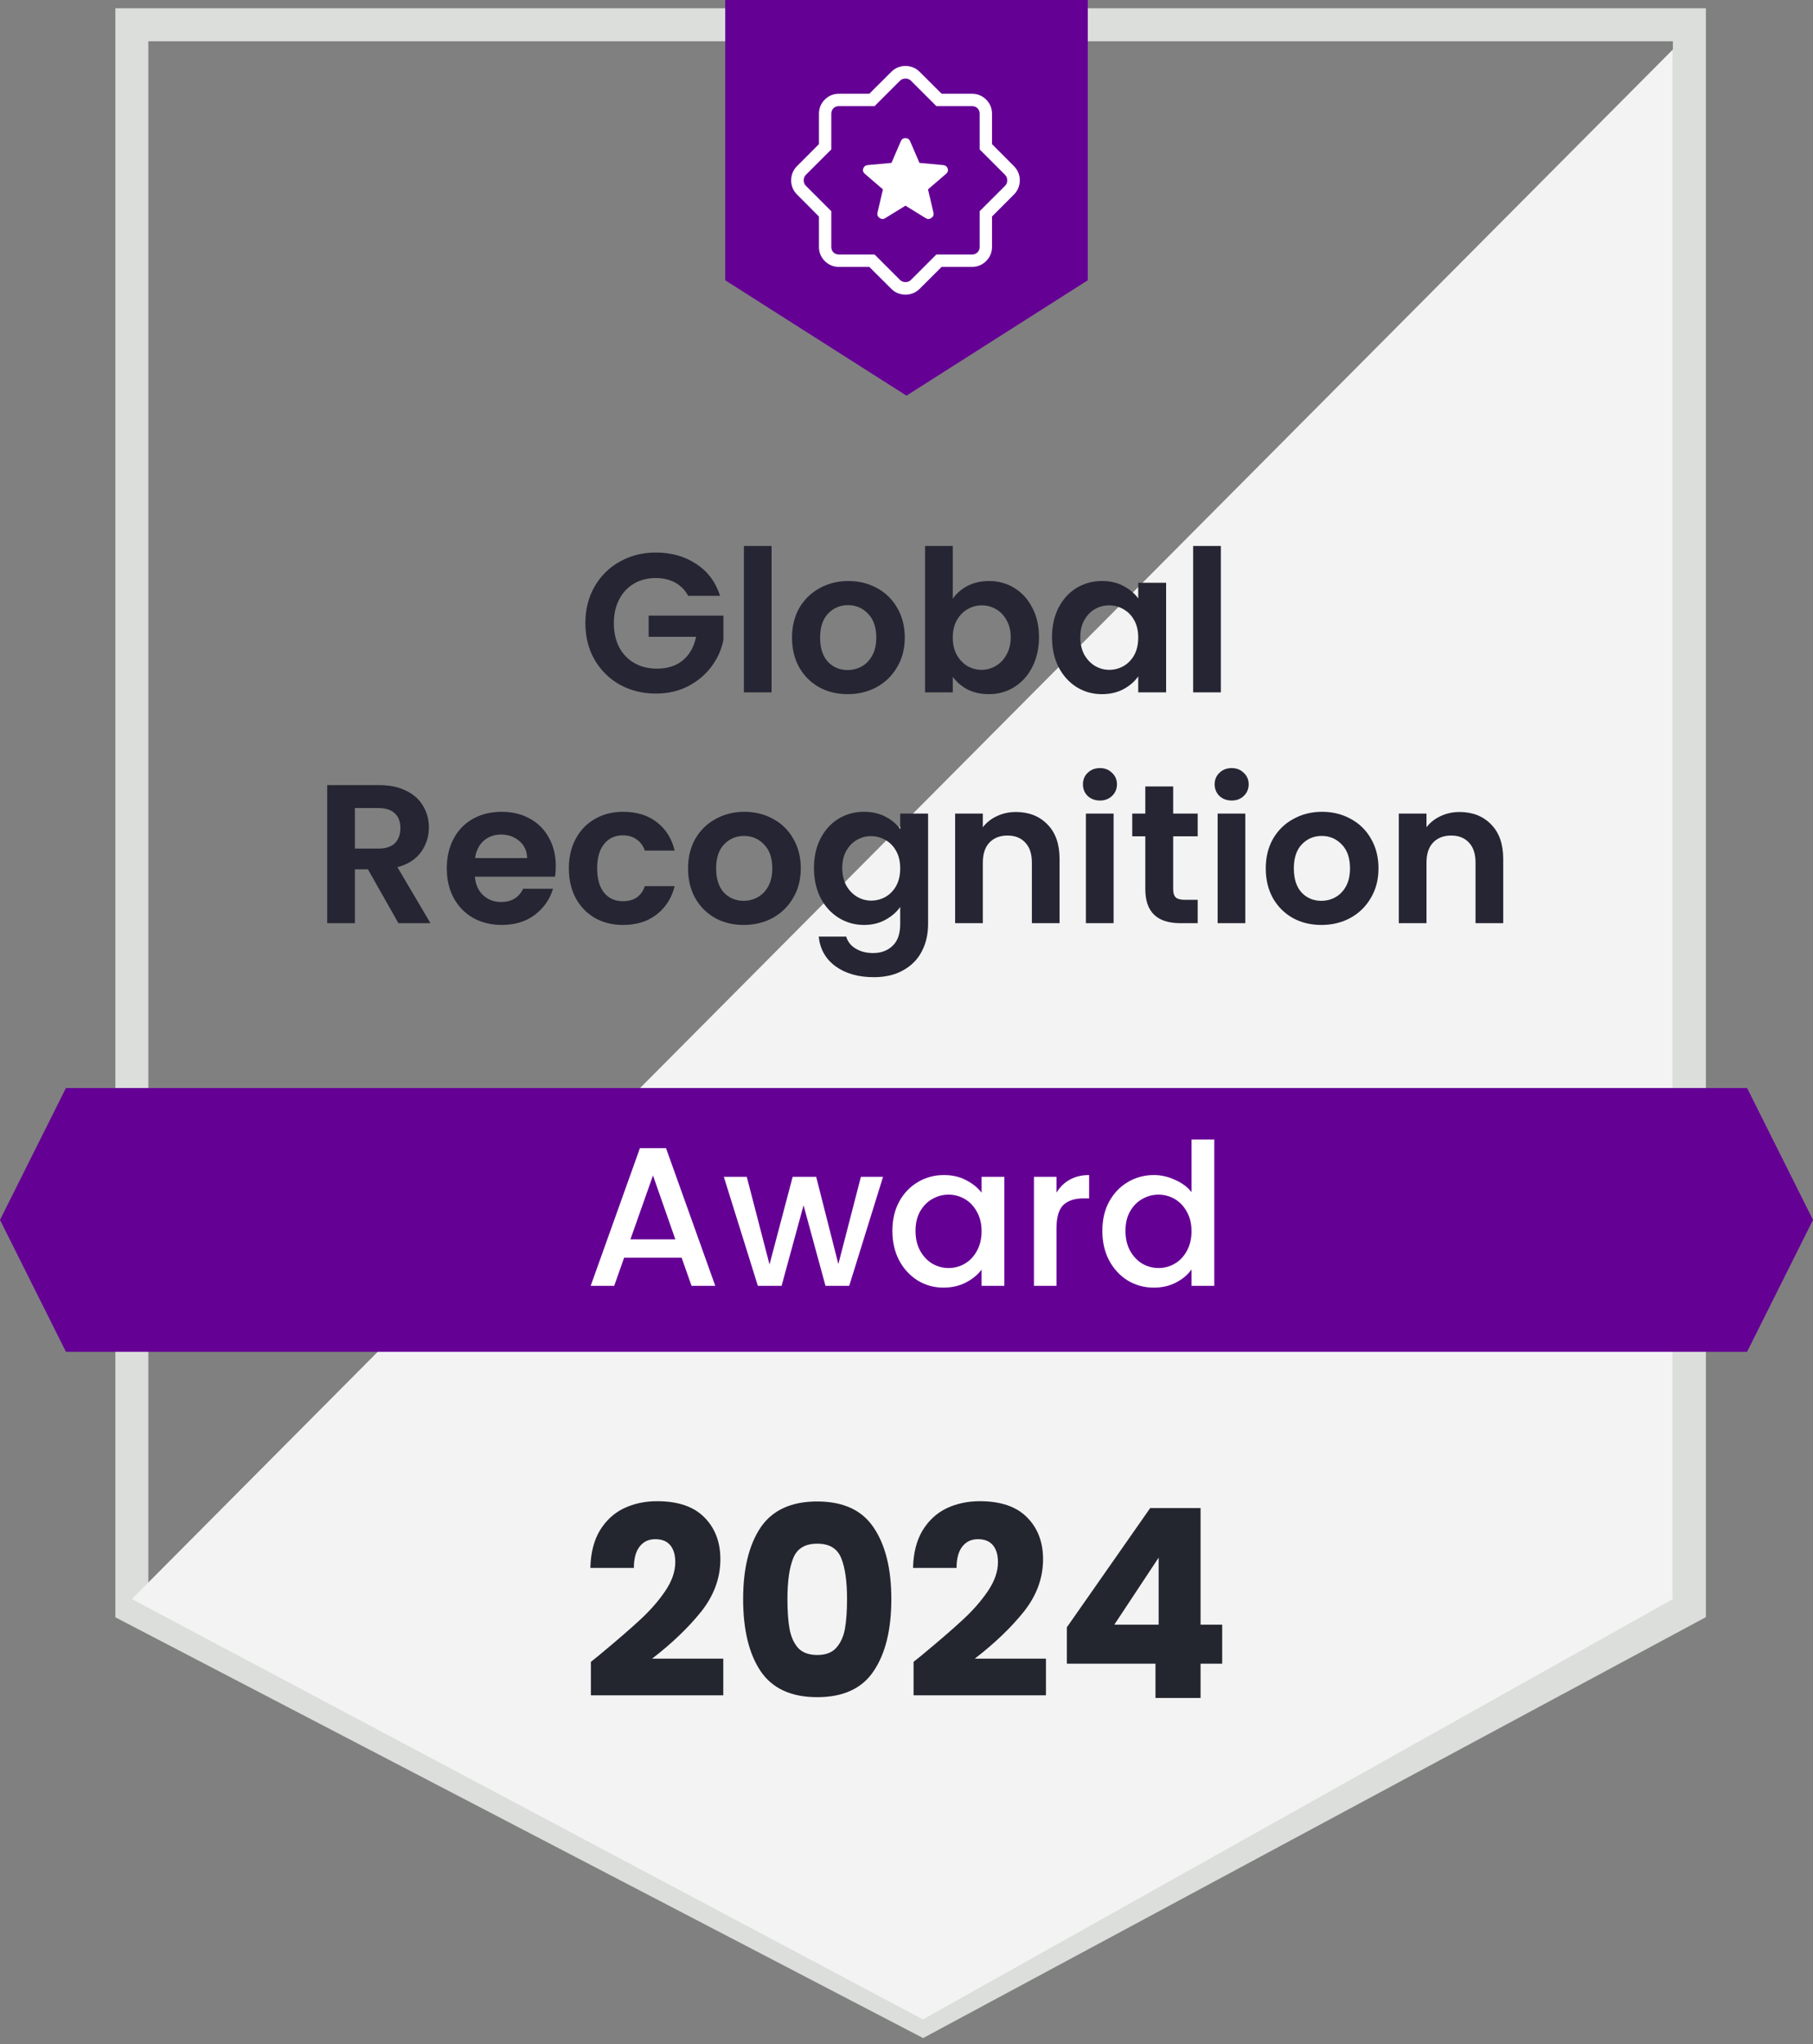 <svg width="110" height="124" viewBox="0 0 110 124" fill="none" xmlns="http://www.w3.org/2000/svg">
<rect x="0" y="0" width="110" height="124" fill="#808080" stroke="none"/>
<path d="M8 97.501V1.501H102.5V97.501L56 122.501L8 97.501Z" stroke="#DBDEDB" stroke-width="2"/>
<path d="M44 17.001V0.001H66V17.001L55 24.001L44 17.001Z" fill="#650095"/>
<path d="M8 97.001L101.5 3.001V97.001L56 122.501L8 97.001Z" fill="#F3F3F3"/>
<path d="M106 66.001H4L0 74.001L4 82.001H106L110 74.001L106 66.001Z" fill="#650095"/>
<path d="M41.358 76.297H37.866L37.266 78.001H35.838L38.826 69.649H40.41L43.398 78.001H41.958L41.358 76.297ZM40.974 75.181L39.618 71.305L38.25 75.181H40.974ZM53.577 71.389L51.525 78.001H50.085L48.753 73.117L47.421 78.001H45.981L43.917 71.389H45.309L46.689 76.705L48.093 71.389H49.521L50.865 76.681L52.233 71.389H53.577ZM54.143 74.665C54.143 74.001 54.279 73.413 54.551 72.901C54.831 72.389 55.207 71.993 55.679 71.713C56.159 71.425 56.687 71.281 57.263 71.281C57.783 71.281 58.235 71.385 58.619 71.593C59.011 71.793 59.323 72.045 59.555 72.349V71.389H60.935V78.001H59.555V77.017C59.323 77.329 59.007 77.589 58.607 77.797C58.207 78.005 57.751 78.109 57.239 78.109C56.671 78.109 56.151 77.965 55.679 77.677C55.207 77.381 54.831 76.973 54.551 76.453C54.279 75.925 54.143 75.329 54.143 74.665ZM59.555 74.689C59.555 74.233 59.459 73.837 59.267 73.501C59.083 73.165 58.839 72.909 58.535 72.733C58.231 72.557 57.903 72.469 57.551 72.469C57.199 72.469 56.871 72.557 56.567 72.733C56.263 72.901 56.015 73.153 55.823 73.489C55.639 73.817 55.547 74.209 55.547 74.665C55.547 75.121 55.639 75.521 55.823 75.865C56.015 76.209 56.263 76.473 56.567 76.657C56.879 76.833 57.207 76.921 57.551 76.921C57.903 76.921 58.231 76.833 58.535 76.657C58.839 76.481 59.083 76.225 59.267 75.889C59.459 75.545 59.555 75.145 59.555 74.689ZM64.1 72.349C64.3 72.013 64.564 71.753 64.892 71.569C65.228 71.377 65.624 71.281 66.08 71.281V72.697H65.732C65.196 72.697 64.788 72.833 64.508 73.105C64.236 73.377 64.1 73.849 64.1 74.521V78.001H62.732V71.389H64.1V72.349ZM66.882 74.665C66.882 74.001 67.017 73.413 67.29 72.901C67.57 72.389 67.945 71.993 68.418 71.713C68.897 71.425 69.43 71.281 70.013 71.281C70.445 71.281 70.87 71.377 71.285 71.569C71.71 71.753 72.046 72.001 72.293 72.313V69.121H73.674V78.001H72.293V77.005C72.07 77.325 71.757 77.589 71.358 77.797C70.966 78.005 70.513 78.109 70.001 78.109C69.425 78.109 68.897 77.965 68.418 77.677C67.945 77.381 67.57 76.973 67.29 76.453C67.017 75.925 66.882 75.329 66.882 74.665ZM72.293 74.689C72.293 74.233 72.198 73.837 72.005 73.501C71.822 73.165 71.578 72.909 71.273 72.733C70.969 72.557 70.641 72.469 70.29 72.469C69.938 72.469 69.609 72.557 69.305 72.733C69.001 72.901 68.754 73.153 68.561 73.489C68.377 73.817 68.285 74.209 68.285 74.665C68.285 75.121 68.377 75.521 68.561 75.865C68.754 76.209 69.001 76.473 69.305 76.657C69.618 76.833 69.945 76.921 70.29 76.921C70.641 76.921 70.969 76.833 71.273 76.657C71.578 76.481 71.822 76.225 72.005 75.889C72.198 75.545 72.293 75.145 72.293 74.689Z" fill="white"/>
<path d="M35.851 100.809C36.214 100.521 36.379 100.387 36.347 100.409C37.392 99.545 38.214 98.835 38.811 98.281C39.419 97.726 39.931 97.145 40.347 96.537C40.763 95.929 40.971 95.337 40.971 94.761C40.971 94.323 40.87 93.982 40.667 93.737C40.464 93.491 40.16 93.369 39.755 93.369C39.35 93.369 39.03 93.523 38.795 93.833C38.571 94.131 38.459 94.558 38.459 95.113H35.819C35.84 94.206 36.032 93.449 36.395 92.841C36.768 92.233 37.254 91.785 37.851 91.497C38.459 91.209 39.131 91.065 39.867 91.065C41.136 91.065 42.091 91.39 42.731 92.041C43.382 92.691 43.707 93.539 43.707 94.585C43.707 95.726 43.318 96.787 42.539 97.769C41.76 98.739 40.768 99.689 39.563 100.617H43.883V102.841H35.851V100.809Z" fill="#24262F"/>
<path d="M45.088 97.001C45.088 95.166 45.44 93.721 46.144 92.665C46.858 91.609 48.005 91.081 49.584 91.081C51.162 91.081 52.304 91.609 53.008 92.665C53.722 93.721 54.08 95.166 54.08 97.001C54.08 98.857 53.722 100.313 53.008 101.369C52.304 102.425 51.162 102.953 49.584 102.953C48.005 102.953 46.858 102.425 46.144 101.369C45.44 100.313 45.088 98.857 45.088 97.001ZM51.392 97.001C51.392 95.923 51.274 95.097 51.04 94.521C50.805 93.934 50.32 93.641 49.584 93.641C48.848 93.641 48.362 93.934 48.128 94.521C47.893 95.097 47.776 95.923 47.776 97.001C47.776 97.726 47.818 98.329 47.904 98.809C47.989 99.278 48.16 99.662 48.416 99.961C48.682 100.249 49.072 100.393 49.584 100.393C50.096 100.393 50.48 100.249 50.736 99.961C51.002 99.662 51.178 99.278 51.264 98.809C51.349 98.329 51.392 97.726 51.392 97.001Z" fill="#24262F"/>
<path d="M55.429 100.809C55.792 100.521 55.957 100.387 55.925 100.409C56.97 99.545 57.792 98.835 58.389 98.281C58.997 97.726 59.509 97.145 59.925 96.537C60.341 95.929 60.549 95.337 60.549 94.761C60.549 94.323 60.448 93.982 60.245 93.737C60.042 93.491 59.738 93.369 59.333 93.369C58.928 93.369 58.608 93.523 58.373 93.833C58.149 94.131 58.037 94.558 58.037 95.113H55.397C55.418 94.206 55.61 93.449 55.973 92.841C56.346 92.233 56.832 91.785 57.429 91.497C58.037 91.209 58.709 91.065 59.445 91.065C60.714 91.065 61.669 91.39 62.309 92.041C62.96 92.691 63.285 93.539 63.285 94.585C63.285 95.726 62.896 96.787 62.117 97.769C61.338 98.739 60.346 99.689 59.141 100.617H63.461V102.841H55.429V100.809Z" fill="#24262F"/>
<path d="M64.73 100.921V98.713L69.786 91.481H72.842V98.553H74.154V100.921H72.842V103.001H70.106V100.921H64.73ZM70.298 94.489L67.61 98.553H70.298V94.489Z" fill="#24262F"/>
<path d="M54.938 12.477L56.175 13.239C56.283 13.307 56.395 13.302 56.508 13.222C56.621 13.143 56.664 13.037 56.637 12.903L56.305 11.488L57.407 10.54C57.512 10.447 57.542 10.339 57.497 10.217C57.452 10.094 57.361 10.027 57.225 10.014L55.787 9.882L55.217 8.562C55.164 8.441 55.071 8.38 54.938 8.38C54.804 8.38 54.711 8.441 54.658 8.562L54.088 9.882L52.65 10.014C52.514 10.026 52.423 10.094 52.378 10.216C52.333 10.339 52.363 10.447 52.468 10.54L53.57 11.488L53.239 12.903C53.211 13.037 53.253 13.143 53.366 13.222C53.48 13.302 53.592 13.307 53.7 13.239L54.938 12.477ZM52.742 16.189H50.9C50.563 16.189 50.278 16.07 50.041 15.835C49.806 15.598 49.688 15.313 49.688 14.977V13.134L48.345 11.787C48.227 11.665 48.139 11.531 48.083 11.383C48.027 11.236 47.999 11.088 48 10.938C48.001 10.79 48.029 10.641 48.084 10.494C48.139 10.346 48.226 10.212 48.344 10.09L49.688 8.743V6.9C49.688 6.564 49.806 6.278 50.041 6.042C50.278 5.806 50.563 5.688 50.9 5.688H52.742L54.089 4.346C54.211 4.227 54.345 4.14 54.493 4.084C54.64 4.028 54.788 4 54.938 4.001C55.087 4.001 55.235 4.029 55.382 4.085C55.53 4.14 55.664 4.227 55.786 4.345L57.133 5.688H58.976C59.311 5.688 59.597 5.806 59.834 6.042C60.069 6.278 60.188 6.564 60.188 6.9V8.743L61.53 10.09C61.648 10.212 61.736 10.346 61.792 10.494C61.848 10.641 61.876 10.79 61.875 10.938C61.874 11.088 61.847 11.236 61.792 11.383C61.737 11.531 61.65 11.665 61.531 11.787L60.188 13.134V14.977C60.188 15.312 60.069 15.598 59.834 15.835C59.597 16.07 59.312 16.189 58.976 16.189H57.133L55.786 17.531C55.664 17.649 55.53 17.737 55.382 17.793C55.235 17.849 55.087 17.877 54.938 17.876C54.788 17.875 54.64 17.848 54.493 17.793C54.345 17.738 54.211 17.651 54.089 17.532L52.742 16.189ZM53.062 15.438L54.606 16.982C54.693 17.069 54.803 17.112 54.938 17.112C55.072 17.112 55.182 17.069 55.269 16.982L56.812 15.438H58.976C59.111 15.438 59.221 15.395 59.308 15.309C59.394 15.222 59.438 15.112 59.438 14.977V12.813L60.981 11.27C61.068 11.184 61.111 11.073 61.111 10.938C61.111 10.804 61.068 10.694 60.981 10.607L59.438 9.063V6.9C59.438 6.765 59.394 6.655 59.308 6.568C59.221 6.482 59.111 6.438 58.976 6.438H56.812L55.269 4.895C55.183 4.809 55.072 4.766 54.938 4.766C54.803 4.766 54.692 4.809 54.606 4.896L53.062 6.438H50.9C50.764 6.438 50.654 6.482 50.567 6.568C50.481 6.655 50.438 6.765 50.438 6.9V9.063L48.894 10.607C48.807 10.694 48.764 10.804 48.764 10.938C48.764 11.073 48.807 11.184 48.894 11.27L50.438 12.813V14.977C50.438 15.112 50.481 15.222 50.567 15.309C50.654 15.395 50.764 15.438 50.9 15.438H53.062Z" fill="white"/>
<path d="M41.756 36.145C41.564 35.793 41.3 35.525 40.964 35.341C40.628 35.157 40.236 35.065 39.788 35.065C39.292 35.065 38.852 35.177 38.468 35.401C38.084 35.625 37.784 35.945 37.568 36.361C37.352 36.777 37.244 37.257 37.244 37.801C37.244 38.361 37.352 38.849 37.568 39.265C37.792 39.681 38.1 40.001 38.492 40.225C38.884 40.449 39.34 40.561 39.86 40.561C40.5 40.561 41.024 40.393 41.432 40.057C41.84 39.713 42.108 39.237 42.236 38.629H39.356V37.345H43.892V38.809C43.78 39.393 43.54 39.933 43.172 40.429C42.804 40.925 42.328 41.325 41.744 41.629C41.168 41.925 40.52 42.073 39.8 42.073C38.992 42.073 38.26 41.893 37.604 41.533C36.956 41.165 36.444 40.657 36.068 40.009C35.7 39.361 35.516 38.625 35.516 37.801C35.516 36.977 35.7 36.241 36.068 35.593C36.444 34.937 36.956 34.429 37.604 34.069C38.26 33.701 38.988 33.517 39.788 33.517C40.732 33.517 41.552 33.749 42.248 34.213C42.944 34.669 43.424 35.313 43.688 36.145H41.756ZM46.815 33.121V42.001H45.135V33.121H46.815ZM51.426 42.109C50.786 42.109 50.211 41.969 49.699 41.689C49.187 41.401 48.782 40.997 48.486 40.477C48.199 39.957 48.054 39.357 48.054 38.677C48.054 37.997 48.203 37.397 48.498 36.877C48.803 36.357 49.215 35.957 49.734 35.677C50.255 35.389 50.834 35.245 51.474 35.245C52.114 35.245 52.694 35.389 53.215 35.677C53.734 35.957 54.142 36.357 54.438 36.877C54.742 37.397 54.895 37.997 54.895 38.677C54.895 39.357 54.739 39.957 54.426 40.477C54.123 40.997 53.706 41.401 53.178 41.689C52.658 41.969 52.075 42.109 51.426 42.109ZM51.426 40.645C51.73 40.645 52.014 40.573 52.279 40.429C52.55 40.277 52.767 40.053 52.926 39.757C53.087 39.461 53.166 39.101 53.166 38.677C53.166 38.045 52.998 37.561 52.663 37.225C52.334 36.881 51.931 36.709 51.45 36.709C50.971 36.709 50.566 36.881 50.239 37.225C49.919 37.561 49.758 38.045 49.758 38.677C49.758 39.309 49.914 39.797 50.227 40.141C50.547 40.477 50.947 40.645 51.426 40.645ZM57.807 36.325C58.023 36.005 58.319 35.745 58.695 35.545C59.079 35.345 59.515 35.245 60.003 35.245C60.571 35.245 61.083 35.385 61.539 35.665C62.003 35.945 62.367 36.345 62.631 36.865C62.903 37.377 63.039 37.973 63.039 38.653C63.039 39.333 62.903 39.937 62.631 40.465C62.367 40.985 62.003 41.389 61.539 41.677C61.083 41.965 60.571 42.109 60.003 42.109C59.507 42.109 59.071 42.013 58.695 41.821C58.327 41.621 58.031 41.365 57.807 41.053V42.001H56.127V33.121H57.807V36.325ZM61.323 38.653C61.323 38.253 61.239 37.909 61.071 37.621C60.911 37.325 60.695 37.101 60.423 36.949C60.159 36.797 59.871 36.721 59.559 36.721C59.255 36.721 58.967 36.801 58.695 36.961C58.431 37.113 58.215 37.337 58.047 37.633C57.887 37.929 57.807 38.277 57.807 38.677C57.807 39.077 57.887 39.425 58.047 39.721C58.215 40.017 58.431 40.245 58.695 40.405C58.967 40.557 59.255 40.633 59.559 40.633C59.871 40.633 60.159 40.553 60.423 40.393C60.695 40.233 60.911 40.005 61.071 39.709C61.239 39.413 61.323 39.061 61.323 38.653ZM63.828 38.653C63.828 37.981 63.96 37.385 64.224 36.865C64.496 36.345 64.86 35.945 65.316 35.665C65.78 35.385 66.296 35.245 66.864 35.245C67.36 35.245 67.792 35.345 68.16 35.545C68.536 35.745 68.836 35.997 69.06 36.301V35.353H70.752V42.001H69.06V41.029C68.844 41.341 68.544 41.601 68.16 41.809C67.784 42.009 67.348 42.109 66.852 42.109C66.292 42.109 65.78 41.965 65.316 41.677C64.86 41.389 64.496 40.985 64.224 40.465C63.96 39.937 63.828 39.333 63.828 38.653ZM69.06 38.677C69.06 38.269 68.98 37.921 68.82 37.633C68.66 37.337 68.444 37.113 68.172 36.961C67.9 36.801 67.608 36.721 67.296 36.721C66.984 36.721 66.696 36.797 66.432 36.949C66.168 37.101 65.952 37.325 65.784 37.621C65.624 37.909 65.544 38.253 65.544 38.653C65.544 39.053 65.624 39.405 65.784 39.709C65.952 40.005 66.168 40.233 66.432 40.393C66.704 40.553 66.992 40.633 67.296 40.633C67.608 40.633 67.9 40.557 68.172 40.405C68.444 40.245 68.66 40.021 68.82 39.733C68.98 39.437 69.06 39.085 69.06 38.677ZM74.073 33.121V42.001H72.392V33.121H74.073Z" fill="#262533"/>
<path d="M24.173 56.001L22.325 52.737H21.533V56.001H19.853V47.625H22.997C23.645 47.625 24.197 47.741 24.653 47.973C25.109 48.197 25.449 48.505 25.673 48.897C25.905 49.281 26.021 49.713 26.021 50.193C26.021 50.745 25.861 51.245 25.541 51.693C25.221 52.133 24.745 52.437 24.113 52.605L26.117 56.001H24.173ZM21.533 51.477H22.937C23.393 51.477 23.733 51.369 23.957 51.153C24.181 50.929 24.293 50.621 24.293 50.229C24.293 49.845 24.181 49.549 23.957 49.341C23.733 49.125 23.393 49.017 22.937 49.017H21.533V51.477ZM33.721 52.533C33.721 52.773 33.705 52.989 33.673 53.181H28.813C28.853 53.661 29.021 54.037 29.317 54.309C29.613 54.581 29.977 54.717 30.409 54.717C31.033 54.717 31.477 54.449 31.741 53.913H33.553C33.361 54.553 32.993 55.081 32.449 55.497C31.905 55.905 31.237 56.109 30.445 56.109C29.805 56.109 29.229 55.969 28.717 55.689C28.213 55.401 27.817 54.997 27.529 54.477C27.249 53.957 27.109 53.357 27.109 52.677C27.109 51.989 27.249 51.385 27.529 50.865C27.809 50.345 28.201 49.945 28.705 49.665C29.209 49.385 29.789 49.245 30.445 49.245C31.077 49.245 31.641 49.381 32.137 49.653C32.641 49.925 33.029 50.313 33.301 50.817C33.581 51.313 33.721 51.885 33.721 52.533ZM31.981 52.053C31.973 51.621 31.817 51.277 31.513 51.021C31.209 50.757 30.837 50.625 30.397 50.625C29.981 50.625 29.629 50.753 29.341 51.009C29.061 51.257 28.889 51.605 28.825 52.053H31.981ZM34.515 52.677C34.515 51.989 34.655 51.389 34.935 50.877C35.215 50.357 35.603 49.957 36.099 49.677C36.595 49.389 37.163 49.245 37.803 49.245C38.627 49.245 39.307 49.453 39.843 49.869C40.387 50.277 40.751 50.853 40.935 51.597H39.123C39.027 51.309 38.863 51.085 38.631 50.925C38.407 50.757 38.127 50.673 37.791 50.673C37.311 50.673 36.931 50.849 36.651 51.201C36.371 51.545 36.231 52.037 36.231 52.677C36.231 53.309 36.371 53.801 36.651 54.153C36.931 54.497 37.311 54.669 37.791 54.669C38.471 54.669 38.915 54.365 39.123 53.757H40.935C40.751 54.477 40.387 55.049 39.843 55.473C39.299 55.897 38.619 56.109 37.803 56.109C37.163 56.109 36.595 55.969 36.099 55.689C35.603 55.401 35.215 55.001 34.935 54.489C34.655 53.969 34.515 53.365 34.515 52.677ZM45.118 56.109C44.478 56.109 43.902 55.969 43.39 55.689C42.878 55.401 42.474 54.997 42.178 54.477C41.89 53.957 41.746 53.357 41.746 52.677C41.746 51.997 41.894 51.397 42.19 50.877C42.494 50.357 42.906 49.957 43.426 49.677C43.946 49.389 44.526 49.245 45.166 49.245C45.806 49.245 46.386 49.389 46.906 49.677C47.426 49.957 47.834 50.357 48.13 50.877C48.434 51.397 48.586 51.997 48.586 52.677C48.586 53.357 48.43 53.957 48.118 54.477C47.814 54.997 47.398 55.401 46.87 55.689C46.35 55.969 45.766 56.109 45.118 56.109ZM45.118 54.645C45.422 54.645 45.706 54.573 45.97 54.429C46.242 54.277 46.458 54.053 46.618 53.757C46.778 53.461 46.858 53.101 46.858 52.677C46.858 52.045 46.69 51.561 46.354 51.225C46.026 50.881 45.622 50.709 45.142 50.709C44.662 50.709 44.258 50.881 43.93 51.225C43.61 51.561 43.45 52.045 43.45 52.677C43.45 53.309 43.606 53.797 43.918 54.141C44.238 54.477 44.638 54.645 45.118 54.645ZM52.422 49.245C52.918 49.245 53.354 49.345 53.73 49.545C54.106 49.737 54.402 49.989 54.618 50.301V49.353H56.31V56.049C56.31 56.665 56.186 57.213 55.938 57.693C55.69 58.181 55.318 58.565 54.822 58.845C54.326 59.133 53.726 59.277 53.022 59.277C52.078 59.277 51.302 59.057 50.694 58.617C50.094 58.177 49.754 57.577 49.674 56.817H51.342C51.43 57.121 51.618 57.361 51.906 57.537C52.202 57.721 52.558 57.813 52.974 57.813C53.462 57.813 53.858 57.665 54.162 57.369C54.466 57.081 54.618 56.641 54.618 56.049V55.017C54.402 55.329 54.102 55.589 53.718 55.797C53.342 56.005 52.91 56.109 52.422 56.109C51.862 56.109 51.35 55.965 50.886 55.677C50.422 55.389 50.054 54.985 49.782 54.465C49.518 53.937 49.386 53.333 49.386 52.653C49.386 51.981 49.518 51.385 49.782 50.865C50.054 50.345 50.418 49.945 50.874 49.665C51.338 49.385 51.854 49.245 52.422 49.245ZM54.618 52.677C54.618 52.269 54.538 51.921 54.378 51.633C54.218 51.337 54.002 51.113 53.73 50.961C53.458 50.801 53.166 50.721 52.854 50.721C52.542 50.721 52.254 50.797 51.99 50.949C51.726 51.101 51.51 51.325 51.342 51.621C51.182 51.909 51.102 52.253 51.102 52.653C51.102 53.053 51.182 53.405 51.342 53.709C51.51 54.005 51.726 54.233 51.99 54.393C52.262 54.553 52.55 54.633 52.854 54.633C53.166 54.633 53.458 54.557 53.73 54.405C54.002 54.245 54.218 54.021 54.378 53.733C54.538 53.437 54.618 53.085 54.618 52.677ZM61.635 49.257C62.427 49.257 63.067 49.509 63.555 50.013C64.043 50.509 64.287 51.205 64.287 52.101V56.001H62.607V52.329C62.607 51.801 62.475 51.397 62.211 51.117C61.947 50.829 61.587 50.685 61.131 50.685C60.667 50.685 60.299 50.829 60.027 51.117C59.763 51.397 59.631 51.801 59.631 52.329V56.001H57.951V49.353H59.631V50.181C59.855 49.893 60.139 49.669 60.483 49.509C60.835 49.341 61.219 49.257 61.635 49.257ZM66.737 48.561C66.441 48.561 66.193 48.469 65.993 48.285C65.801 48.093 65.705 47.857 65.705 47.577C65.705 47.297 65.801 47.065 65.993 46.881C66.193 46.689 66.441 46.593 66.737 46.593C67.033 46.593 67.277 46.689 67.469 46.881C67.669 47.065 67.769 47.297 67.769 47.577C67.769 47.857 67.669 48.093 67.469 48.285C67.277 48.469 67.033 48.561 66.737 48.561ZM67.565 49.353V56.001H65.885V49.353H67.565ZM71.18 50.733V53.949C71.18 54.173 71.233 54.337 71.337 54.441C71.448 54.537 71.632 54.585 71.888 54.585H72.668V56.001H71.612C70.197 56.001 69.489 55.313 69.489 53.937V50.733H68.697V49.353H69.489V47.709H71.18V49.353H72.668V50.733H71.18ZM74.729 48.561C74.433 48.561 74.185 48.469 73.985 48.285C73.793 48.093 73.697 47.857 73.697 47.577C73.697 47.297 73.793 47.065 73.985 46.881C74.185 46.689 74.433 46.593 74.729 46.593C75.025 46.593 75.269 46.689 75.461 46.881C75.661 47.065 75.761 47.297 75.761 47.577C75.761 47.857 75.661 48.093 75.461 48.285C75.269 48.469 75.025 48.561 74.729 48.561ZM75.557 49.353V56.001H73.877V49.353H75.557ZM80.169 56.109C79.529 56.109 78.953 55.969 78.441 55.689C77.929 55.401 77.525 54.997 77.229 54.477C76.941 53.957 76.797 53.357 76.797 52.677C76.797 51.997 76.945 51.397 77.241 50.877C77.545 50.357 77.957 49.957 78.477 49.677C78.997 49.389 79.577 49.245 80.217 49.245C80.857 49.245 81.437 49.389 81.957 49.677C82.477 49.957 82.885 50.357 83.181 50.877C83.485 51.397 83.637 51.997 83.637 52.677C83.637 53.357 83.481 53.957 83.169 54.477C82.865 54.997 82.449 55.401 81.921 55.689C81.401 55.969 80.817 56.109 80.169 56.109ZM80.169 54.645C80.473 54.645 80.757 54.573 81.021 54.429C81.293 54.277 81.509 54.053 81.669 53.757C81.829 53.461 81.909 53.101 81.909 52.677C81.909 52.045 81.741 51.561 81.405 51.225C81.077 50.881 80.673 50.709 80.193 50.709C79.713 50.709 79.309 50.881 78.981 51.225C78.661 51.561 78.501 52.045 78.501 52.677C78.501 53.309 78.657 53.797 78.969 54.141C79.289 54.477 79.689 54.645 80.169 54.645ZM88.553 49.257C89.345 49.257 89.985 49.509 90.473 50.013C90.961 50.509 91.205 51.205 91.205 52.101V56.001H89.525V52.329C89.525 51.801 89.393 51.397 89.129 51.117C88.865 50.829 88.505 50.685 88.049 50.685C87.585 50.685 87.217 50.829 86.945 51.117C86.681 51.397 86.549 51.801 86.549 52.329V56.001H84.869V49.353H86.549V50.181C86.773 49.893 87.057 49.669 87.401 49.509C87.753 49.341 88.137 49.257 88.553 49.257Z" fill="#262533"/>
</svg>
